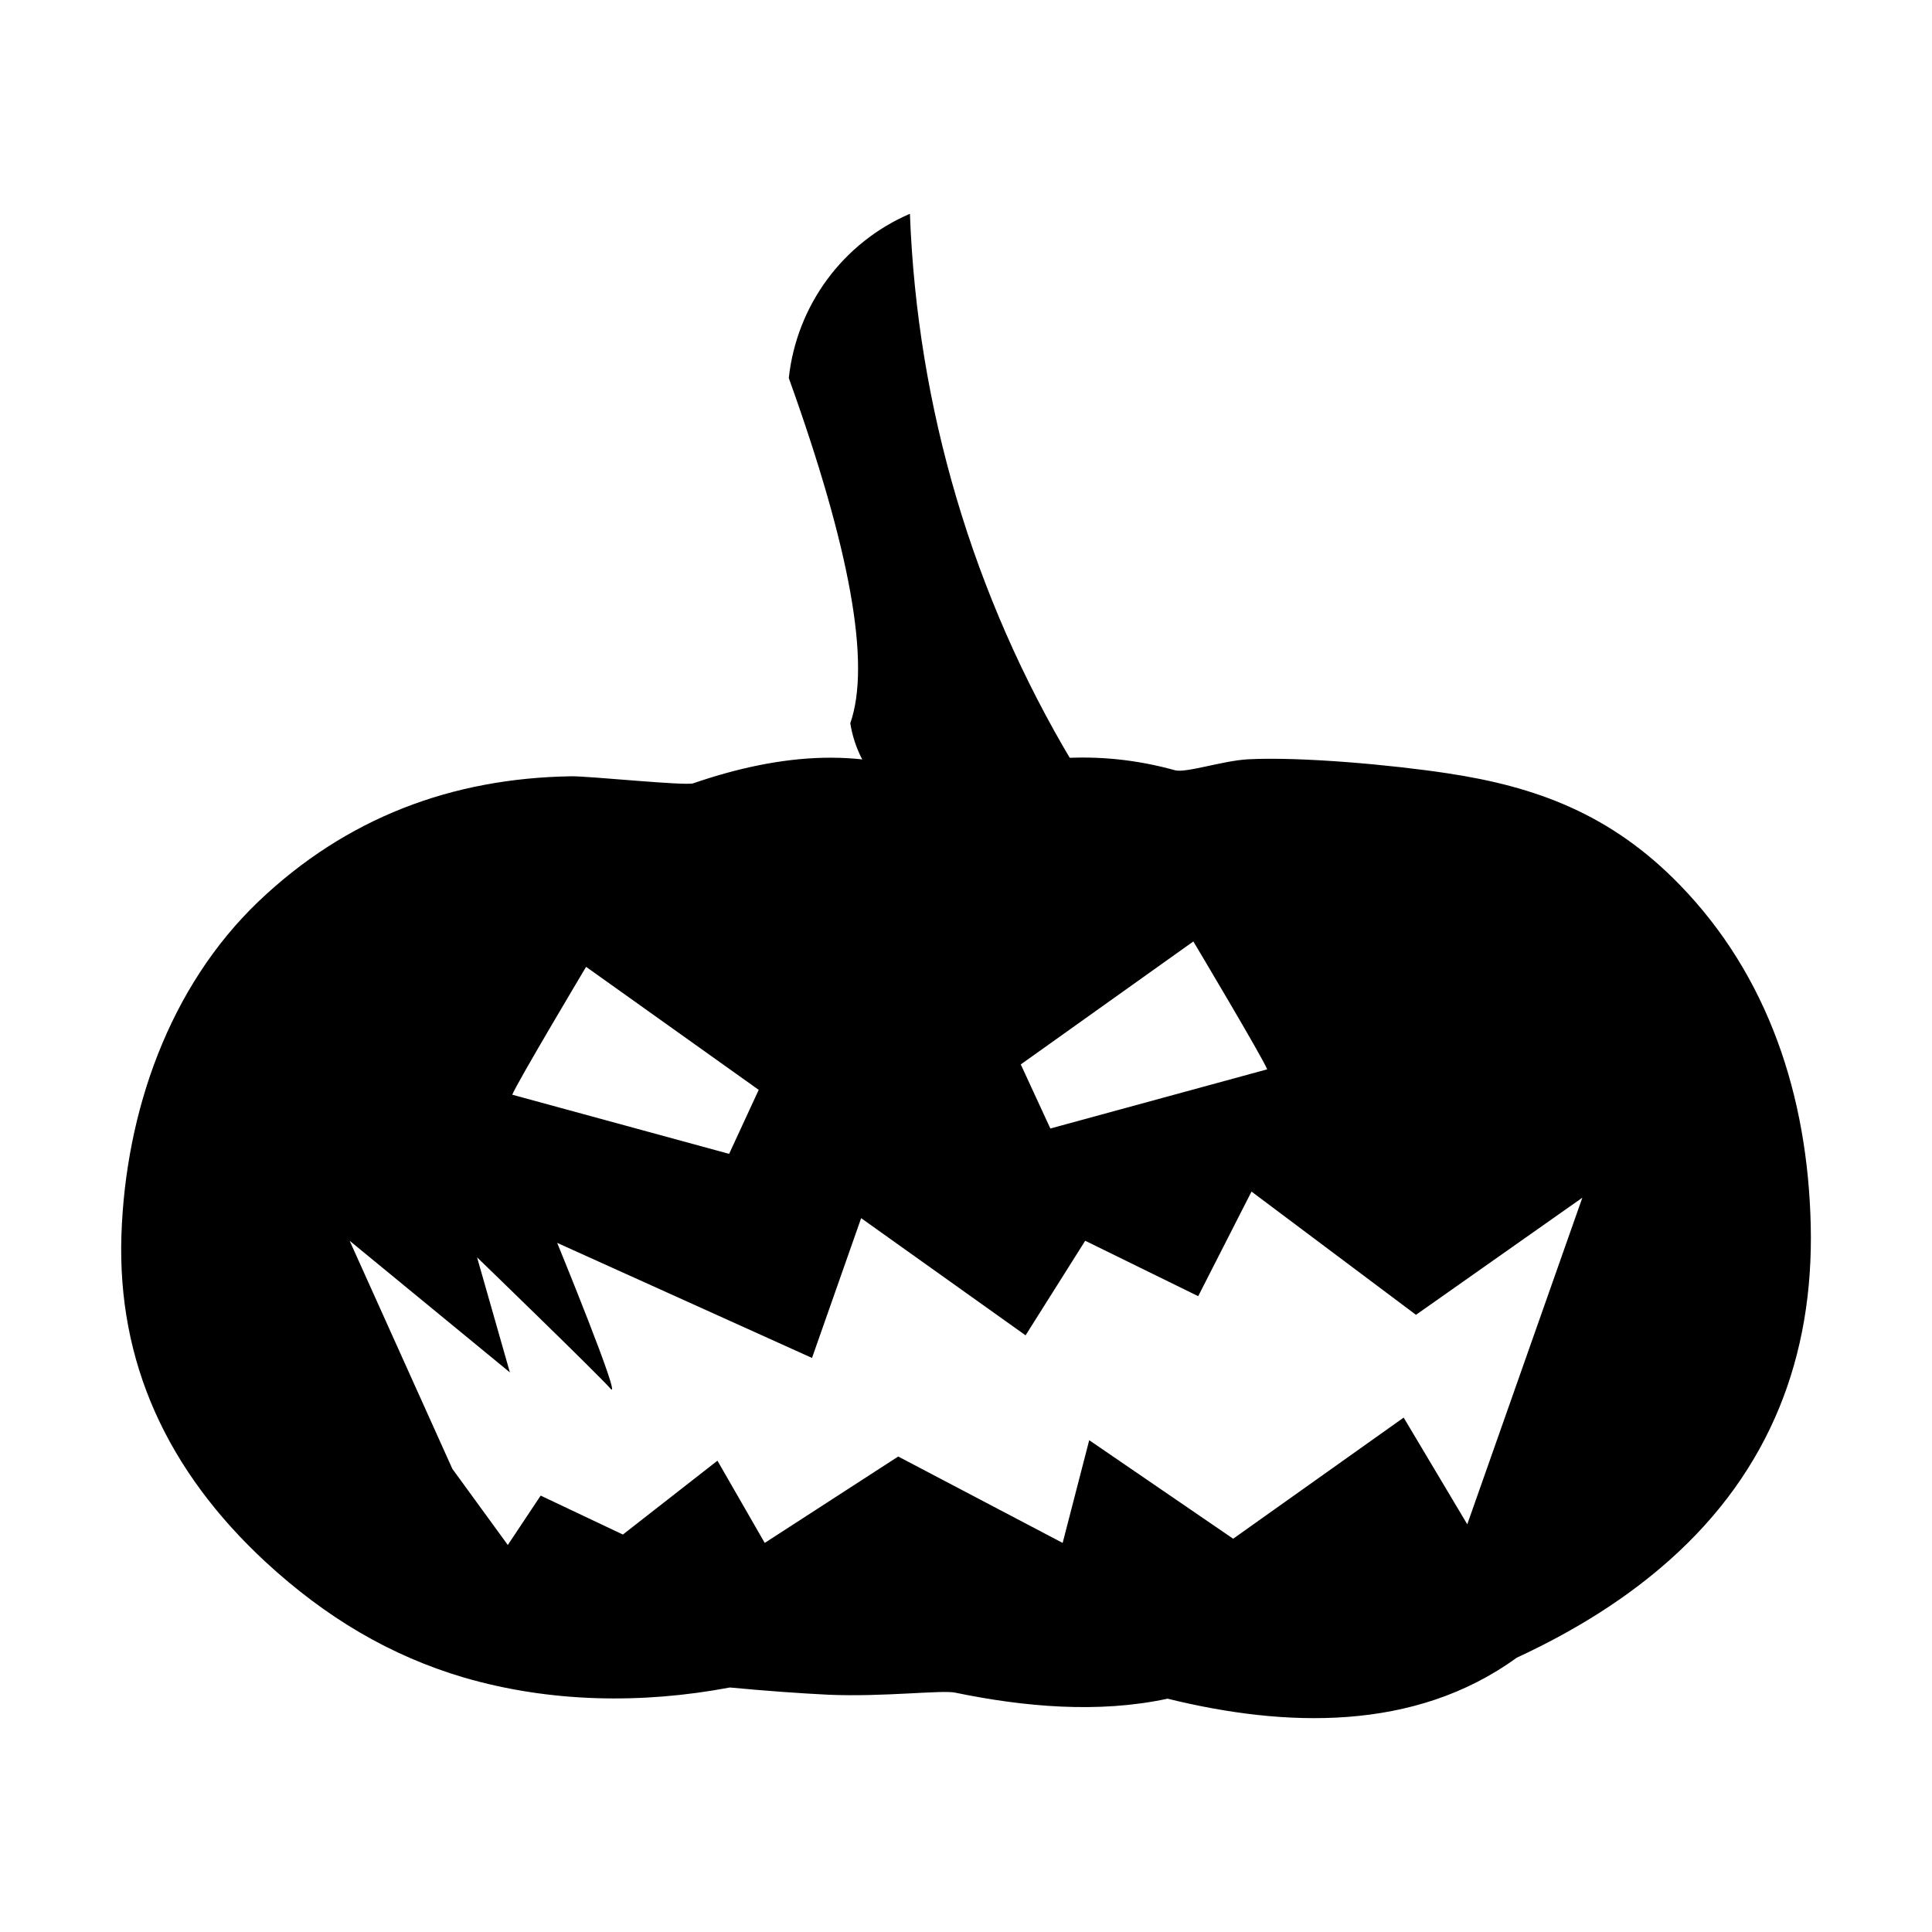 <?xml version="1.0" encoding="UTF-8"?>
<!-- Uploaded to: ICON Repo, www.iconrepo.com, Generator: ICON Repo Mixer Tools -->
<svg fill="#000000" width="800px" height="800px" version="1.1" viewBox="144 144 512 512" xmlns="http://www.w3.org/2000/svg">
 <g fill-rule="evenodd">
  <path d="m428.17 345.97c-6.543 11.785-19.812 18.145-33.094 15.809-13.273-2.34-23.641-12.832-25.742-26.113 5.496-15.68 0-46.176-16.297-91.488 2.102-19.262 14.32-35.863 32.102-43.523 1.918 51.309 16.676 101.25 43.031 145.32z"/>
  <path d="m589.15 378.49c-18.27-18.82-38.211-26.047-61.613-29.566-14.625-2.219-38.762-4.434-52.836-3.699-6.668 0.371-16.484 3.699-19.316 2.898-20.5-5.676-40.684-4.008-60.254 3.824-20.68-10.621-44.445-8.266-67.406-0.363-2.102 0.73-27.473-1.922-32.348-1.859-31.73 0.496-59.637 11.043-82.844 33.148-23.766 22.719-35.25 55.805-36.352 88.395-1.117 33.707 12.09 62.473 38.203 86.672 15.988 14.754 33.086 24.875 52.539 30.621 22.836 6.668 47.223 7.039 70.5 2.644 9.871 0.93 18.641 1.551 26.238 1.922 14.562 0.613 29.938-1.301 33.457-0.559 18.207 3.769 37.965 5.559 56.301 1.605 31.117 7.66 65.441 8.824 92.527-10.863 15.996-7.398 29.512-16.059 40.559-25.922 26.672-23.766 38.156-54.012 37.359-88.574-0.766-34.332-11.258-66.188-34.715-90.324zm-128.9 15.004s18.27 30.621 19.57 33.891l-57.465 15.68-7.84-16.98zm-160.93 6.731 45.746 32.598-7.84 16.965-57.473-15.68c1.293-3.269 19.566-33.883 19.566-33.883zm233.52 147.73-16.855-28.277-45.184 32.102-38.148-26.113-7.039 27.223-43.578-22.898-35.375 22.898-12.531-21.789-25.059 19.57-21.789-10.32-8.707 13.09-14.695-20.184-27.223-60.441 42.469 34.883-8.699-30.496s32.094 31.047 35.367 34.816c3.273 3.816-14.137-38.645-14.137-38.645l67.535 30.496 13.02-37.047 43.578 31.055 15.801-25.066 29.945 14.688 14.129-27.719 43.586 32.66 44.086-31.039z"/>
 </g>
</svg>